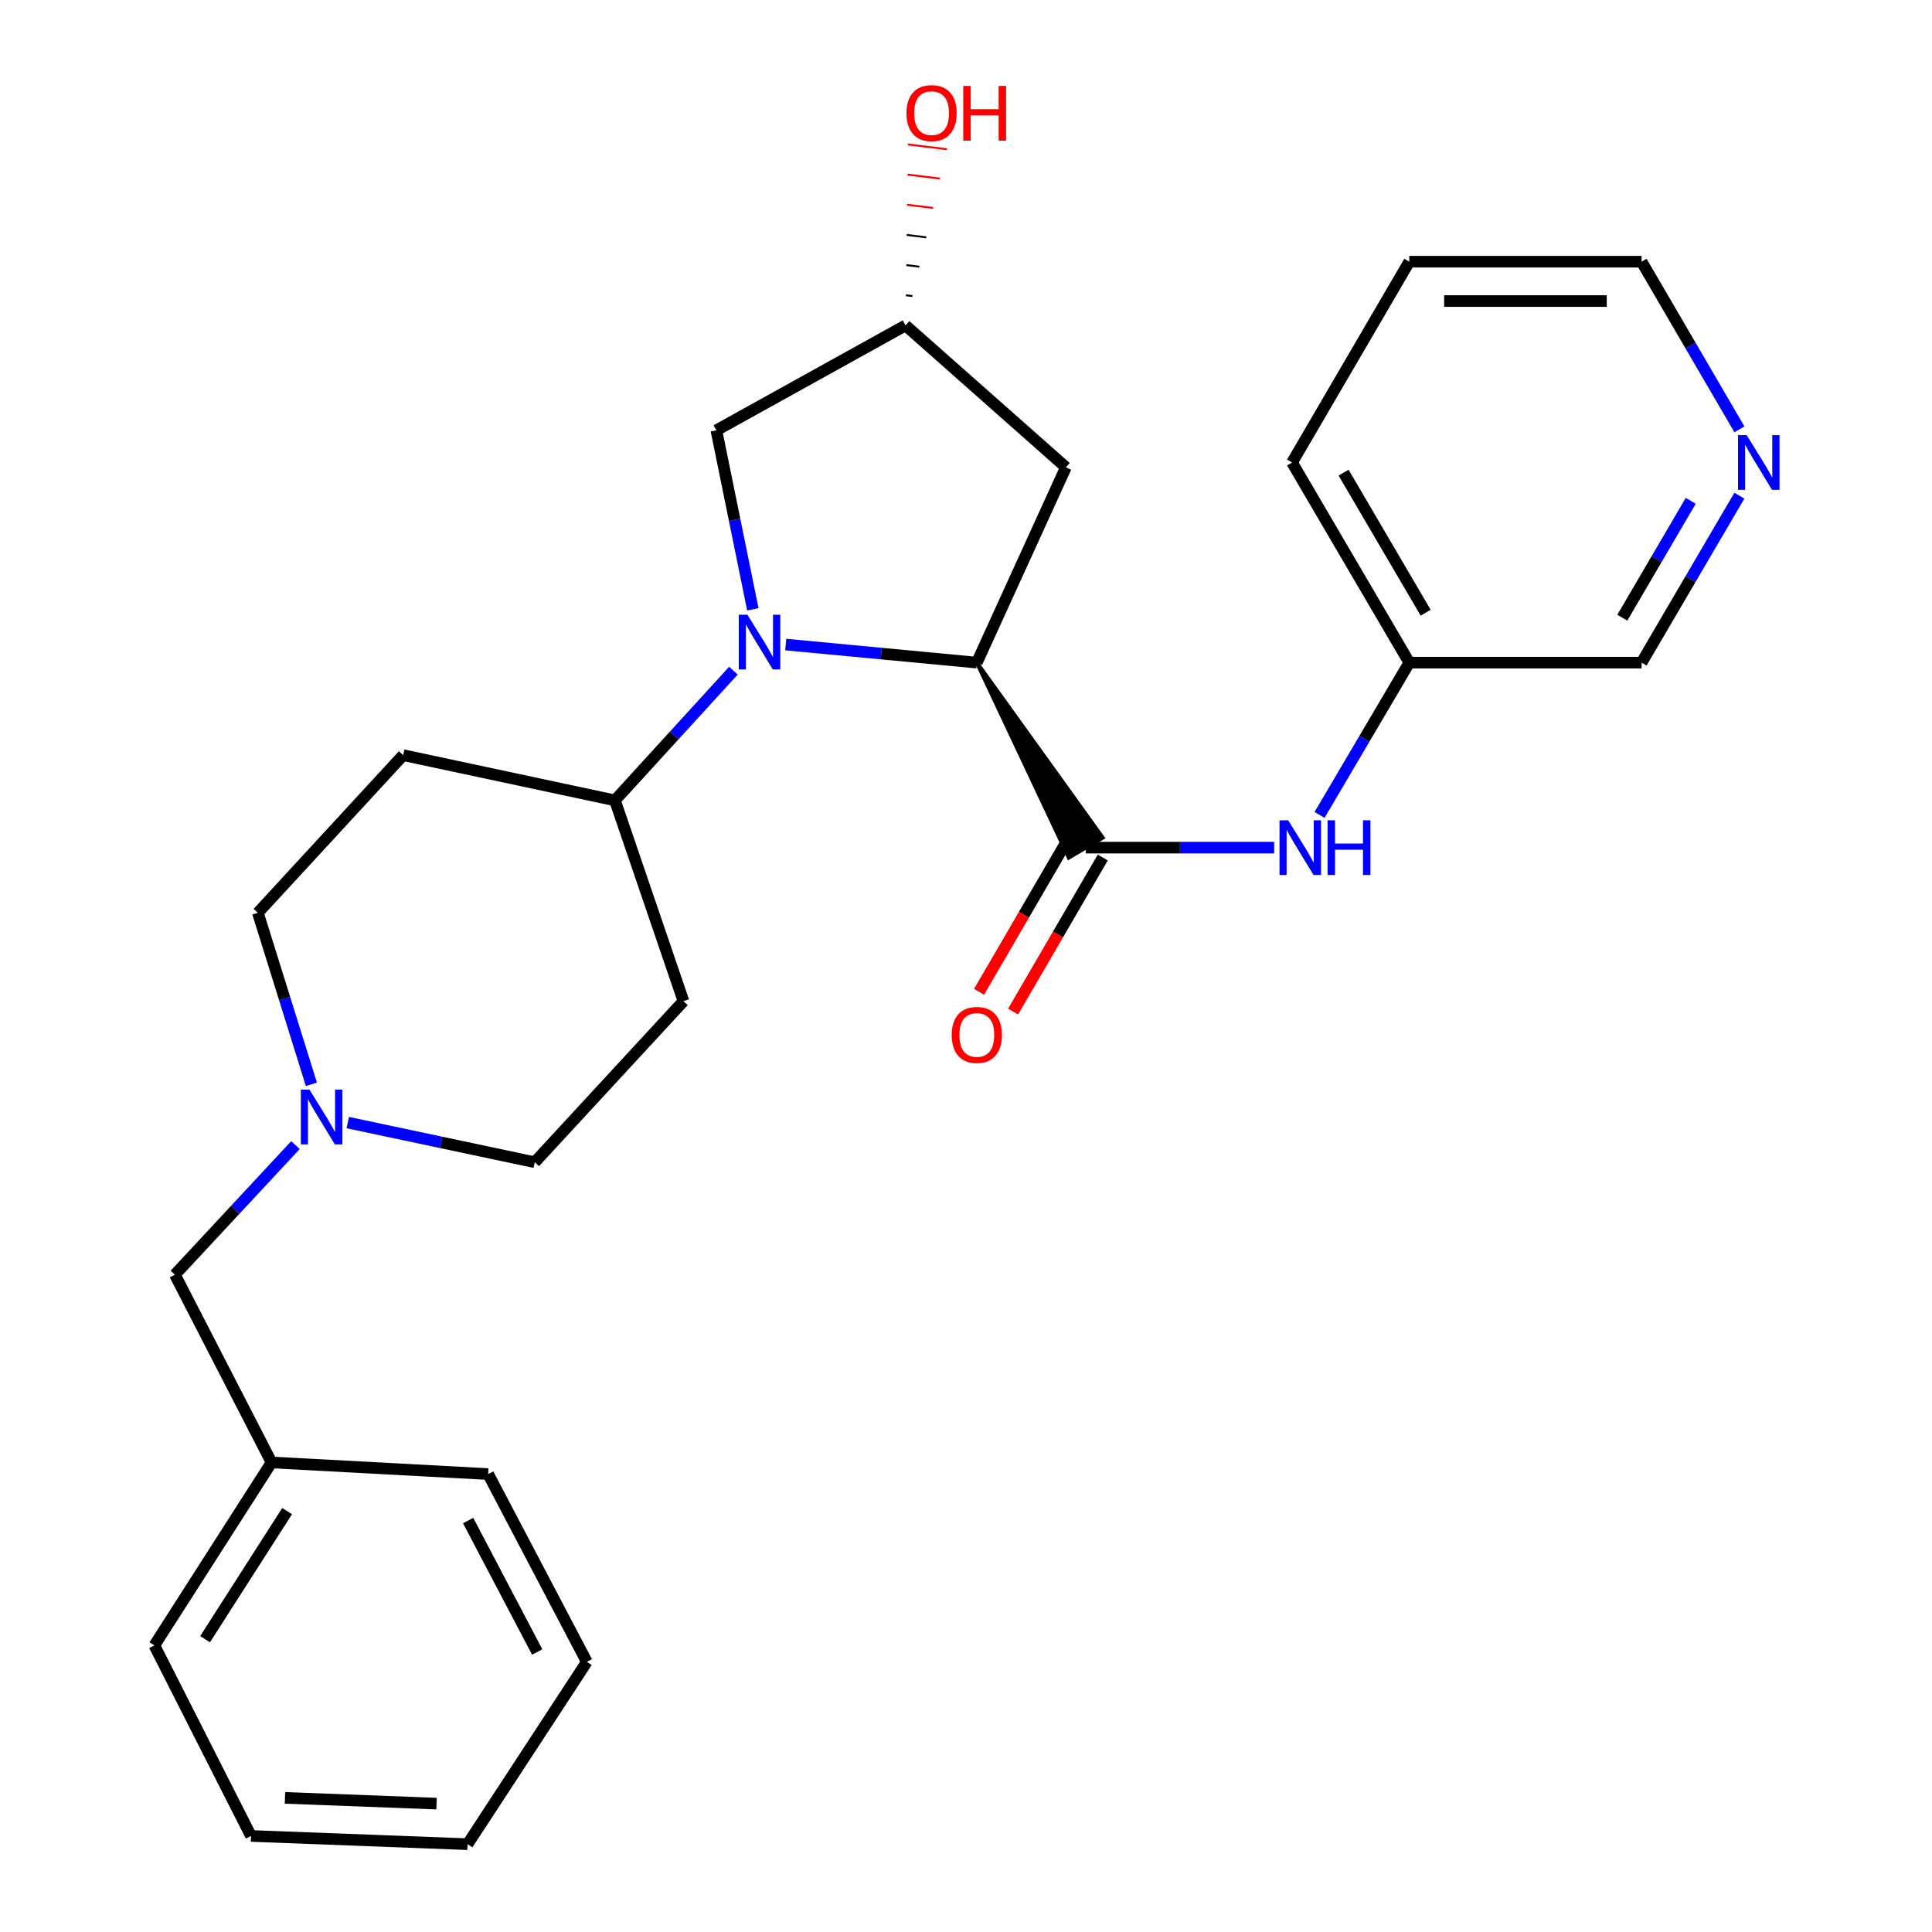 <?xml version='1.0' encoding='iso-8859-1'?>
<svg version='1.1' baseProfile='full'
              xmlns='http://www.w3.org/2000/svg'
                      xmlns:rdkit='http://www.rdkit.org/xml'
                      xmlns:xlink='http://www.w3.org/1999/xlink'
                  xml:space='preserve'
width='1000px' height='1000px' viewBox='0 0 1000 1000'>
<!-- END OF HEADER -->
<rect style='opacity:1.0;fill:#FFFFFF;stroke:none' width='1000' height='1000' x='0' y='0'> </rect>
<path class='bond-0' d='M 406.694,333.618 L 456.146,338.295' style='fill:none;fill-rule:evenodd;stroke:#0000FF;stroke-width:6px;stroke-linecap:butt;stroke-linejoin:miter;stroke-opacity:1' />
<path class='bond-0' d='M 456.146,338.295 L 505.598,342.972' style='fill:none;fill-rule:evenodd;stroke:#000000;stroke-width:6px;stroke-linecap:butt;stroke-linejoin:miter;stroke-opacity:1' />
<path class='bond-3' d='M 379.616,347.131 L 348.951,380.702' style='fill:none;fill-rule:evenodd;stroke:#0000FF;stroke-width:6px;stroke-linecap:butt;stroke-linejoin:miter;stroke-opacity:1' />
<path class='bond-3' d='M 348.951,380.702 L 318.287,414.273' style='fill:none;fill-rule:evenodd;stroke:#000000;stroke-width:6px;stroke-linecap:butt;stroke-linejoin:miter;stroke-opacity:1' />
<path class='bond-6' d='M 389.674,315.379 L 380.233,269.054' style='fill:none;fill-rule:evenodd;stroke:#0000FF;stroke-width:6px;stroke-linecap:butt;stroke-linejoin:miter;stroke-opacity:1' />
<path class='bond-6' d='M 380.233,269.054 L 370.793,222.73' style='fill:none;fill-rule:evenodd;stroke:#000000;stroke-width:6px;stroke-linecap:butt;stroke-linejoin:miter;stroke-opacity:1' />
<path class='bond-1' d='M 505.598,342.972 L 553.208,443.905 L 570.76,433.57 Z' style='fill:#000000;fill-rule:evenodd;fill-opacity:1;stroke:#000000;stroke-width:2px;stroke-linecap:butt;stroke-linejoin:miter;stroke-opacity:1;' />
<path class='bond-4' d='M 505.598,342.972 L 551.709,241.888' style='fill:none;fill-rule:evenodd;stroke:#000000;stroke-width:6px;stroke-linecap:butt;stroke-linejoin:miter;stroke-opacity:1' />
<path class='bond-2' d='M 561.984,438.737 L 610.742,438.737' style='fill:none;fill-rule:evenodd;stroke:#000000;stroke-width:6px;stroke-linecap:butt;stroke-linejoin:miter;stroke-opacity:1' />
<path class='bond-2' d='M 610.742,438.737 L 659.499,438.737' style='fill:none;fill-rule:evenodd;stroke:#0000FF;stroke-width:6px;stroke-linecap:butt;stroke-linejoin:miter;stroke-opacity:1' />
<path class='bond-9' d='M 553.183,433.614 L 529.973,473.484' style='fill:none;fill-rule:evenodd;stroke:#000000;stroke-width:6px;stroke-linecap:butt;stroke-linejoin:miter;stroke-opacity:1' />
<path class='bond-9' d='M 529.973,473.484 L 506.763,513.355' style='fill:none;fill-rule:evenodd;stroke:#FF0000;stroke-width:6px;stroke-linecap:butt;stroke-linejoin:miter;stroke-opacity:1' />
<path class='bond-9' d='M 570.786,443.861 L 547.576,483.732' style='fill:none;fill-rule:evenodd;stroke:#000000;stroke-width:6px;stroke-linecap:butt;stroke-linejoin:miter;stroke-opacity:1' />
<path class='bond-9' d='M 547.576,483.732 L 524.366,523.602' style='fill:none;fill-rule:evenodd;stroke:#FF0000;stroke-width:6px;stroke-linecap:butt;stroke-linejoin:miter;stroke-opacity:1' />
<path class='bond-15' d='M 682.996,421.799 L 706.222,382.385' style='fill:none;fill-rule:evenodd;stroke:#0000FF;stroke-width:6px;stroke-linecap:butt;stroke-linejoin:miter;stroke-opacity:1' />
<path class='bond-15' d='M 706.222,382.385 L 729.447,342.972' style='fill:none;fill-rule:evenodd;stroke:#000000;stroke-width:6px;stroke-linecap:butt;stroke-linejoin:miter;stroke-opacity:1' />
<path class='bond-7' d='M 318.287,414.273 L 353.762,518.208' style='fill:none;fill-rule:evenodd;stroke:#000000;stroke-width:6px;stroke-linecap:butt;stroke-linejoin:miter;stroke-opacity:1' />
<path class='bond-8' d='M 318.287,414.273 L 208.682,390.86' style='fill:none;fill-rule:evenodd;stroke:#000000;stroke-width:6px;stroke-linecap:butt;stroke-linejoin:miter;stroke-opacity:1' />
<path class='bond-27' d='M 551.709,241.888 L 468.708,168.437' style='fill:none;fill-rule:evenodd;stroke:#000000;stroke-width:6px;stroke-linecap:butt;stroke-linejoin:miter;stroke-opacity:1' />
<path class='bond-5' d='M 161.17,561.242 L 147.318,516.85' style='fill:none;fill-rule:evenodd;stroke:#0000FF;stroke-width:6px;stroke-linecap:butt;stroke-linejoin:miter;stroke-opacity:1' />
<path class='bond-5' d='M 147.318,516.85 L 133.466,472.459' style='fill:none;fill-rule:evenodd;stroke:#000000;stroke-width:6px;stroke-linecap:butt;stroke-linejoin:miter;stroke-opacity:1' />
<path class='bond-14' d='M 152.925,592.707 L 121.724,626.238' style='fill:none;fill-rule:evenodd;stroke:#0000FF;stroke-width:6px;stroke-linecap:butt;stroke-linejoin:miter;stroke-opacity:1' />
<path class='bond-14' d='M 121.724,626.238 L 90.523,659.769' style='fill:none;fill-rule:evenodd;stroke:#000000;stroke-width:6px;stroke-linecap:butt;stroke-linejoin:miter;stroke-opacity:1' />
<path class='bond-28' d='M 180.011,581.047 L 228.396,591.309' style='fill:none;fill-rule:evenodd;stroke:#0000FF;stroke-width:6px;stroke-linecap:butt;stroke-linejoin:miter;stroke-opacity:1' />
<path class='bond-28' d='M 228.396,591.309 L 276.781,601.572' style='fill:none;fill-rule:evenodd;stroke:#000000;stroke-width:6px;stroke-linecap:butt;stroke-linejoin:miter;stroke-opacity:1' />
<path class='bond-10' d='M 370.793,222.73 L 468.708,168.437' style='fill:none;fill-rule:evenodd;stroke:#000000;stroke-width:6px;stroke-linecap:butt;stroke-linejoin:miter;stroke-opacity:1' />
<path class='bond-13' d='M 353.762,518.208 L 276.781,601.572' style='fill:none;fill-rule:evenodd;stroke:#000000;stroke-width:6px;stroke-linecap:butt;stroke-linejoin:miter;stroke-opacity:1' />
<path class='bond-12' d='M 208.682,390.86 L 133.466,472.459' style='fill:none;fill-rule:evenodd;stroke:#000000;stroke-width:6px;stroke-linecap:butt;stroke-linejoin:miter;stroke-opacity:1' />
<path class='bond-17' d='M 472.281,153.237 L 468.911,152.824' style='fill:none;fill-rule:evenodd;stroke:#000000;stroke-width:1.0px;stroke-linecap:butt;stroke-linejoin:miter;stroke-opacity:1' />
<path class='bond-17' d='M 475.854,138.038 L 469.115,137.212' style='fill:none;fill-rule:evenodd;stroke:#000000;stroke-width:1.0px;stroke-linecap:butt;stroke-linejoin:miter;stroke-opacity:1' />
<path class='bond-17' d='M 479.427,122.838 L 469.318,121.599' style='fill:none;fill-rule:evenodd;stroke:#000000;stroke-width:1.0px;stroke-linecap:butt;stroke-linejoin:miter;stroke-opacity:1' />
<path class='bond-17' d='M 483,107.638 L 469.522,105.986' style='fill:none;fill-rule:evenodd;stroke:#FF0000;stroke-width:1.0px;stroke-linecap:butt;stroke-linejoin:miter;stroke-opacity:1' />
<path class='bond-17' d='M 486.573,92.438 L 469.725,90.374' style='fill:none;fill-rule:evenodd;stroke:#FF0000;stroke-width:1.0px;stroke-linecap:butt;stroke-linejoin:miter;stroke-opacity:1' />
<path class='bond-17' d='M 490.145,77.239 L 469.928,74.761' style='fill:none;fill-rule:evenodd;stroke:#FF0000;stroke-width:1.0px;stroke-linecap:butt;stroke-linejoin:miter;stroke-opacity:1' />
<path class='bond-11' d='M 900.292,256.559 L 874.99,299.765' style='fill:none;fill-rule:evenodd;stroke:#0000FF;stroke-width:6px;stroke-linecap:butt;stroke-linejoin:miter;stroke-opacity:1' />
<path class='bond-11' d='M 874.99,299.765 L 849.688,342.972' style='fill:none;fill-rule:evenodd;stroke:#000000;stroke-width:6px;stroke-linecap:butt;stroke-linejoin:miter;stroke-opacity:1' />
<path class='bond-11' d='M 875.125,259.228 L 857.414,289.473' style='fill:none;fill-rule:evenodd;stroke:#0000FF;stroke-width:6px;stroke-linecap:butt;stroke-linejoin:miter;stroke-opacity:1' />
<path class='bond-11' d='M 857.414,289.473 L 839.702,319.717' style='fill:none;fill-rule:evenodd;stroke:#000000;stroke-width:6px;stroke-linecap:butt;stroke-linejoin:miter;stroke-opacity:1' />
<path class='bond-29' d='M 900.323,222.23 L 875.006,178.841' style='fill:none;fill-rule:evenodd;stroke:#0000FF;stroke-width:6px;stroke-linecap:butt;stroke-linejoin:miter;stroke-opacity:1' />
<path class='bond-29' d='M 875.006,178.841 L 849.688,135.451' style='fill:none;fill-rule:evenodd;stroke:#000000;stroke-width:6px;stroke-linecap:butt;stroke-linejoin:miter;stroke-opacity:1' />
<path class='bond-16' d='M 90.523,659.769 L 140.55,756.96' style='fill:none;fill-rule:evenodd;stroke:#000000;stroke-width:6px;stroke-linecap:butt;stroke-linejoin:miter;stroke-opacity:1' />
<path class='bond-18' d='M 729.447,342.972 L 849.688,342.972' style='fill:none;fill-rule:evenodd;stroke:#000000;stroke-width:6px;stroke-linecap:butt;stroke-linejoin:miter;stroke-opacity:1' />
<path class='bond-20' d='M 729.447,342.972 L 668.76,239.398' style='fill:none;fill-rule:evenodd;stroke:#000000;stroke-width:6px;stroke-linecap:butt;stroke-linejoin:miter;stroke-opacity:1' />
<path class='bond-20' d='M 737.918,317.139 L 695.437,244.637' style='fill:none;fill-rule:evenodd;stroke:#000000;stroke-width:6px;stroke-linecap:butt;stroke-linejoin:miter;stroke-opacity:1' />
<path class='bond-21' d='M 140.55,756.96 L 79.897,851.662' style='fill:none;fill-rule:evenodd;stroke:#000000;stroke-width:6px;stroke-linecap:butt;stroke-linejoin:miter;stroke-opacity:1' />
<path class='bond-21' d='M 148.604,782.151 L 106.147,848.442' style='fill:none;fill-rule:evenodd;stroke:#000000;stroke-width:6px;stroke-linecap:butt;stroke-linejoin:miter;stroke-opacity:1' />
<path class='bond-22' d='M 140.55,756.96 L 252.678,762.98' style='fill:none;fill-rule:evenodd;stroke:#000000;stroke-width:6px;stroke-linecap:butt;stroke-linejoin:miter;stroke-opacity:1' />
<path class='bond-19' d='M 849.688,135.451 L 729.447,135.451' style='fill:none;fill-rule:evenodd;stroke:#000000;stroke-width:6px;stroke-linecap:butt;stroke-linejoin:miter;stroke-opacity:1' />
<path class='bond-19' d='M 831.652,155.82 L 747.483,155.82' style='fill:none;fill-rule:evenodd;stroke:#000000;stroke-width:6px;stroke-linecap:butt;stroke-linejoin:miter;stroke-opacity:1' />
<path class='bond-23' d='M 668.76,239.398 L 729.447,135.451' style='fill:none;fill-rule:evenodd;stroke:#000000;stroke-width:6px;stroke-linecap:butt;stroke-linejoin:miter;stroke-opacity:1' />
<path class='bond-24' d='M 79.897,851.662 L 129.913,950.291' style='fill:none;fill-rule:evenodd;stroke:#000000;stroke-width:6px;stroke-linecap:butt;stroke-linejoin:miter;stroke-opacity:1' />
<path class='bond-25' d='M 252.678,762.98 L 303.746,860.183' style='fill:none;fill-rule:evenodd;stroke:#000000;stroke-width:6px;stroke-linecap:butt;stroke-linejoin:miter;stroke-opacity:1' />
<path class='bond-25' d='M 242.307,787.034 L 278.055,855.076' style='fill:none;fill-rule:evenodd;stroke:#000000;stroke-width:6px;stroke-linecap:butt;stroke-linejoin:miter;stroke-opacity:1' />
<path class='bond-30' d='M 129.913,950.291 L 242.007,954.545' style='fill:none;fill-rule:evenodd;stroke:#000000;stroke-width:6px;stroke-linecap:butt;stroke-linejoin:miter;stroke-opacity:1' />
<path class='bond-30' d='M 147.5,930.575 L 225.966,933.553' style='fill:none;fill-rule:evenodd;stroke:#000000;stroke-width:6px;stroke-linecap:butt;stroke-linejoin:miter;stroke-opacity:1' />
<path class='bond-26' d='M 303.746,860.183 L 242.007,954.545' style='fill:none;fill-rule:evenodd;stroke:#000000;stroke-width:6px;stroke-linecap:butt;stroke-linejoin:miter;stroke-opacity:1' />
<path  class='atom-0' d='M 386.87 318.175
L 396.15 333.175
Q 397.07 334.655, 398.55 337.335
Q 400.03 340.015, 400.11 340.175
L 400.11 318.175
L 403.87 318.175
L 403.87 346.495
L 399.99 346.495
L 390.03 330.095
Q 388.87 328.175, 387.63 325.975
Q 386.43 323.775, 386.07 323.095
L 386.07 346.495
L 382.39 346.495
L 382.39 318.175
L 386.87 318.175
' fill='#0000FF'/>
<path  class='atom-3' d='M 666.755 424.577
L 676.035 439.577
Q 676.955 441.057, 678.435 443.737
Q 679.915 446.417, 679.995 446.577
L 679.995 424.577
L 683.755 424.577
L 683.755 452.897
L 679.875 452.897
L 669.915 436.497
Q 668.755 434.577, 667.515 432.377
Q 666.315 430.177, 665.955 429.497
L 665.955 452.897
L 662.275 452.897
L 662.275 424.577
L 666.755 424.577
' fill='#0000FF'/>
<path  class='atom-3' d='M 687.155 424.577
L 690.995 424.577
L 690.995 436.617
L 705.475 436.617
L 705.475 424.577
L 709.315 424.577
L 709.315 452.897
L 705.475 452.897
L 705.475 439.817
L 690.995 439.817
L 690.995 452.897
L 687.155 452.897
L 687.155 424.577
' fill='#0000FF'/>
<path  class='atom-6' d='M 160.192 564.011
L 169.472 579.011
Q 170.392 580.491, 171.872 583.171
Q 173.352 585.851, 173.432 586.011
L 173.432 564.011
L 177.192 564.011
L 177.192 592.331
L 173.312 592.331
L 163.352 575.931
Q 162.192 574.011, 160.952 571.811
Q 159.752 569.611, 159.392 568.931
L 159.392 592.331
L 155.712 592.331
L 155.712 564.011
L 160.192 564.011
' fill='#0000FF'/>
<path  class='atom-10' d='M 492.598 535.681
Q 492.598 528.881, 495.958 525.081
Q 499.318 521.281, 505.598 521.281
Q 511.878 521.281, 515.238 525.081
Q 518.598 528.881, 518.598 535.681
Q 518.598 542.561, 515.198 546.481
Q 511.798 550.361, 505.598 550.361
Q 499.358 550.361, 495.958 546.481
Q 492.598 542.601, 492.598 535.681
M 505.598 547.161
Q 509.918 547.161, 512.238 544.281
Q 514.598 541.361, 514.598 535.681
Q 514.598 530.121, 512.238 527.321
Q 509.918 524.481, 505.598 524.481
Q 501.278 524.481, 498.918 527.281
Q 496.598 530.081, 496.598 535.681
Q 496.598 541.401, 498.918 544.281
Q 501.278 547.161, 505.598 547.161
' fill='#FF0000'/>
<path  class='atom-12' d='M 904.081 225.238
L 913.361 240.238
Q 914.281 241.718, 915.761 244.398
Q 917.241 247.078, 917.321 247.238
L 917.321 225.238
L 921.081 225.238
L 921.081 253.558
L 917.201 253.558
L 907.241 237.158
Q 906.081 235.238, 904.841 233.038
Q 903.641 230.838, 903.281 230.158
L 903.281 253.558
L 899.601 253.558
L 899.601 225.238
L 904.081 225.238
' fill='#0000FF'/>
<path  class='atom-18' d='M 469.185 58.55
Q 469.185 51.75, 472.545 47.95
Q 475.905 44.15, 482.185 44.15
Q 488.465 44.15, 491.825 47.95
Q 495.185 51.75, 495.185 58.55
Q 495.185 65.43, 491.785 69.35
Q 488.385 73.23, 482.185 73.23
Q 475.945 73.23, 472.545 69.35
Q 469.185 65.47, 469.185 58.55
M 482.185 70.03
Q 486.505 70.03, 488.825 67.15
Q 491.185 64.23, 491.185 58.55
Q 491.185 52.99, 488.825 50.19
Q 486.505 47.35, 482.185 47.35
Q 477.865 47.35, 475.505 50.15
Q 473.185 52.95, 473.185 58.55
Q 473.185 64.27, 475.505 67.15
Q 477.865 70.03, 482.185 70.03
' fill='#FF0000'/>
<path  class='atom-18' d='M 498.585 44.47
L 502.425 44.47
L 502.425 56.51
L 516.905 56.51
L 516.905 44.47
L 520.745 44.47
L 520.745 72.79
L 516.905 72.79
L 516.905 59.71
L 502.425 59.71
L 502.425 72.79
L 498.585 72.79
L 498.585 44.47
' fill='#FF0000'/>
</svg>
